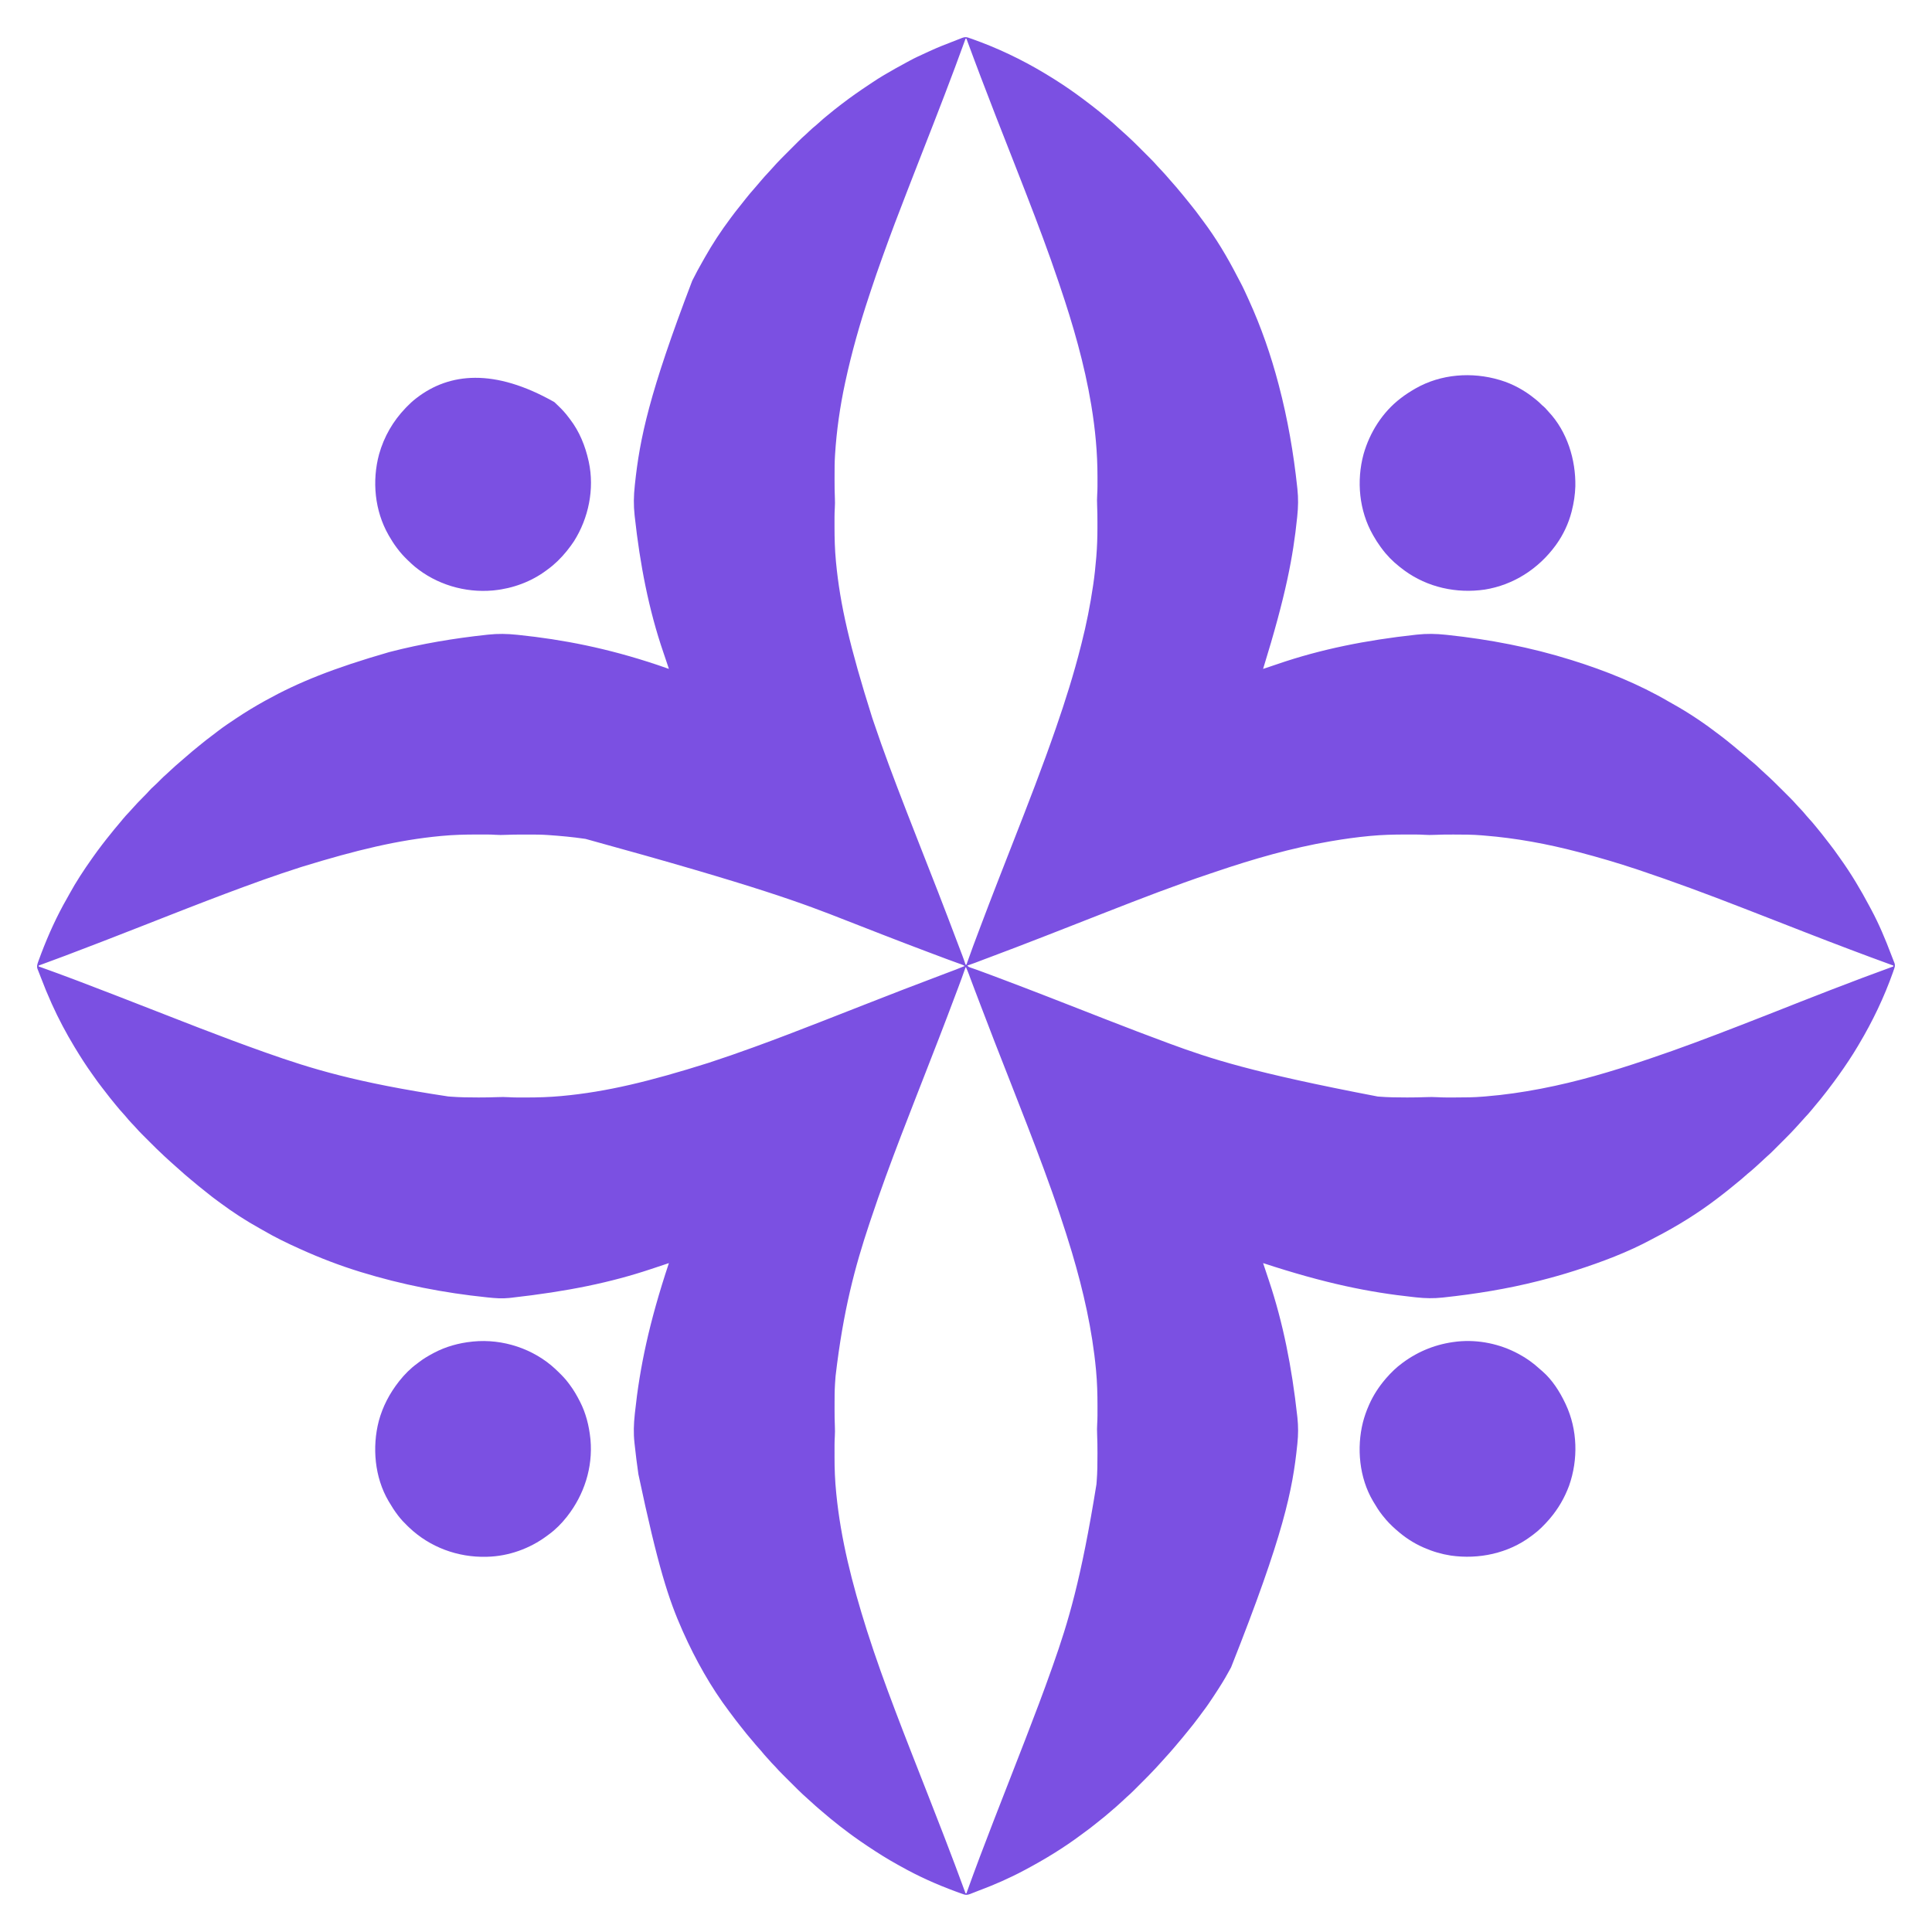 <svg xmlns="http://www.w3.org/2000/svg" width="4500" height="4500"><path d="M0 0 C1.771 0.607 3.545 1.209 5.32 1.805 C63.611 22.419 119.985 49.211 173 81 C173.986 81.591 174.972 82.181 175.988 82.79 C188.481 90.29 200.836 97.977 213 106 C214.039 106.683 215.078 107.366 216.148 108.07 C237.228 122.029 257.636 136.823 277.684 152.223 C279.671 153.747 281.662 155.266 283.656 156.781 C295.176 165.564 306.396 174.72 317.418 184.119 C320.737 186.947 324.102 189.706 327.5 192.438 C332.881 196.813 337.94 201.493 343.008 206.223 C345.322 208.381 347.669 210.492 350.062 212.562 C354.335 216.263 358.492 220.084 362.647 223.914 C364.771 225.871 366.899 227.823 369.032 229.769 C376.596 236.688 383.94 243.791 391.18 251.047 C392.288 252.154 393.396 253.261 394.504 254.368 C396.799 256.662 399.093 258.958 401.386 261.255 C404.304 264.179 407.226 267.098 410.15 270.016 C412.429 272.291 414.705 274.569 416.981 276.847 C418.057 277.924 419.134 279 420.212 280.076 C426.024 285.878 431.658 291.761 437 298 C438.302 299.416 439.612 300.825 440.938 302.219 C441.605 302.924 442.273 303.629 442.961 304.355 C443.634 305.063 444.307 305.771 445 306.5 C452.212 314.085 459.089 321.91 465.875 329.875 C469.424 334.032 473.007 338.146 476.688 342.188 C480.485 346.374 484.071 350.7 487.625 355.094 C490.167 358.204 492.766 361.259 495.375 364.312 C499.625 369.302 503.718 374.395 507.74 379.569 C510.669 383.33 513.657 387.034 516.688 390.713 C523.88 399.454 530.614 408.483 537.269 417.638 C538.901 419.864 540.555 422.07 542.223 424.27 C573.065 465.128 599.64 509.749 623.016 555.223 C625.111 559.297 627.254 563.339 629.444 567.363 C636.256 579.934 642.083 592.992 648 606 C648.749 607.636 648.749 607.636 649.512 609.305 C678.4 672.576 701.371 738.749 719 806 C719.245 806.929 719.489 807.858 719.741 808.815 C740.226 886.76 753.944 966.01 762.5 1046.125 C762.63 1047.328 762.76 1048.531 762.894 1049.77 C765.232 1071.579 764.824 1091.627 762.562 1113.438 C762.432 1114.71 762.301 1115.983 762.167 1117.295 C752.888 1207.046 736.457 1296.075 683 1469 C683.629 1468.79 684.259 1468.58 684.907 1468.364 C685.809 1468.064 686.711 1467.763 687.641 1467.453 C688.671 1467.109 689.702 1466.766 690.763 1466.412 C693.151 1465.616 695.538 1464.822 697.926 1464.03 C703.948 1462.029 709.966 1460.018 715.966 1457.951 C817.32 1423.049 923.471 1402.029 1037.5 1389.562 C1038.703 1389.431 1039.905 1389.299 1041.144 1389.163 C1064.246 1386.65 1085.463 1387.024 1108.562 1389.5 C1109.814 1389.632 1111.066 1389.764 1112.356 1389.899 C1209.774 1400.205 1306.448 1418.727 1400 1448 C1400.846 1448.264 1401.692 1448.527 1402.564 1448.799 C1480.381 1473.061 1558 1504.22 1628.436 1545.513 C1631.154 1547.089 1633.893 1548.623 1636.641 1550.148 C1675.091 1571.51 1711.807 1596.368 1746.646 1623.189 C1748.705 1624.773 1750.769 1626.351 1752.836 1627.926 C1759.677 1633.143 1766.367 1638.521 1773 1644 C1774.791 1645.459 1776.583 1646.917 1778.375 1648.375 C1783.014 1652.168 1787.593 1656.027 1792.157 1659.909 C1795.632 1662.859 1799.144 1665.756 1802.688 1668.625 C1807.091 1672.206 1811.304 1675.953 1815.496 1679.777 C1817.957 1681.962 1820.487 1684.015 1823.062 1686.062 C1829.702 1691.429 1835.814 1697.338 1842 1703.215 C1844.98 1706.045 1847.992 1708.829 1851.062 1711.562 C1865.501 1724.462 1879.232 1738.072 1892.903 1751.773 C1895.555 1754.431 1898.212 1757.084 1900.87 1759.736 C1902.951 1761.813 1905.029 1763.892 1907.106 1765.973 C1908.085 1766.952 1909.064 1767.931 1910.045 1768.908 C1915.058 1773.912 1919.952 1778.957 1924.566 1784.332 C1926.274 1786.318 1928.053 1788.224 1929.867 1790.113 C1930.521 1790.798 1931.174 1791.483 1931.847 1792.189 C1932.516 1792.89 1933.185 1793.59 1933.875 1794.312 C1939.122 1799.842 1944.122 1805.425 1948.863 1811.395 C1951.301 1814.367 1953.882 1817.188 1956.5 1820 C1960.68 1824.503 1964.652 1829.124 1968.504 1833.91 C1970.391 1836.246 1972.293 1838.564 1974.215 1840.871 C1981.251 1849.33 1988.075 1857.911 1994.715 1866.684 C1997.53 1870.399 2000.4 1874.069 2003.282 1877.733 C2009.993 1886.277 2016.361 1895.005 2022.554 1903.931 C2023.959 1905.942 2025.384 1907.938 2026.816 1909.93 C2052.373 1945.529 2074.889 1983.306 2095.404 2021.996 C2096.88 2024.775 2098.37 2027.546 2099.863 2030.316 C2117.695 2063.595 2132.329 2098.65 2145.69 2133.932 C2147.267 2138.097 2148.887 2142.241 2150.543 2146.375 C2151.218 2148.124 2151.891 2149.874 2152.562 2151.625 C2152.868 2152.357 2153.173 2153.088 2153.488 2153.842 C2155.731 2159.909 2154.231 2164.109 2152 2170 C2151.397 2171.773 2150.795 2173.546 2150.195 2175.32 C2129.563 2233.661 2102.673 2289.871 2071 2343 C2069.949 2344.777 2068.898 2346.555 2067.848 2348.332 C2061.486 2359.058 2054.871 2369.593 2048 2380 C2047.37 2380.956 2047.37 2380.956 2046.728 2381.932 C2031.875 2404.449 2016.21 2426.292 1999.777 2447.684 C1998.253 2449.671 1996.734 2451.662 1995.219 2453.656 C1986.436 2465.176 1977.28 2476.396 1967.881 2487.418 C1965.053 2490.737 1962.294 2494.102 1959.562 2497.5 C1955.187 2502.881 1950.507 2507.94 1945.777 2513.008 C1943.619 2515.322 1941.508 2517.669 1939.438 2520.062 C1935.738 2524.334 1931.916 2528.492 1928.086 2532.647 C1926.127 2534.773 1924.173 2536.904 1922.223 2539.04 C1915.376 2546.524 1908.352 2553.797 1901.172 2560.961 C1900.087 2562.046 1899.002 2563.132 1897.918 2564.218 C1895.671 2566.466 1893.422 2568.713 1891.172 2570.958 C1888.309 2573.816 1885.45 2576.678 1882.593 2579.541 C1880.364 2581.774 1878.133 2584.004 1875.901 2586.233 C1874.846 2587.287 1873.792 2588.342 1872.739 2589.397 C1867.516 2594.629 1862.264 2599.776 1856.648 2604.588 C1854.635 2606.313 1852.702 2608.111 1850.781 2609.938 C1850.076 2610.605 1849.371 2611.273 1848.645 2611.961 C1847.937 2612.634 1847.229 2613.307 1846.5 2614 C1841.677 2618.586 1836.81 2623.09 1831.782 2627.45 C1829.551 2629.39 1827.369 2631.381 1825.188 2633.375 C1820.817 2637.324 1816.297 2641.046 1811.719 2644.75 C1809.079 2646.935 1806.533 2649.192 1804 2651.5 C1798.828 2656.206 1793.438 2660.607 1788 2665 C1786.27 2666.416 1784.541 2667.832 1782.812 2669.25 C1780.875 2670.834 1778.938 2672.417 1777 2674 C1776.395 2674.495 1775.79 2674.991 1775.167 2675.501 C1766.849 2682.31 1758.486 2689.03 1749.925 2695.532 C1747.685 2697.24 1745.456 2698.962 1743.227 2700.684 C1697.137 2736.185 1647.332 2766.993 1595.646 2793.624 C1593.237 2794.877 1590.844 2796.153 1588.457 2797.445 C1532.368 2827.749 1471.59 2850.548 1411 2870 C1410.234 2870.246 1409.468 2870.493 1408.678 2870.747 C1381.695 2879.411 1354.464 2887.016 1327 2894 C1326.133 2894.221 1325.266 2894.441 1324.372 2894.669 C1252.002 2913.02 1178.128 2924.963 1103.938 2932.938 C1102.958 2933.045 1101.979 2933.153 1100.97 2933.264 C1080.34 2935.517 1060.805 2935.105 1040.188 2932.875 C1038.032 2932.648 1035.877 2932.42 1033.722 2932.193 C929.878 2921.101 827.725 2900.481 683 2853 C683.301 2853.897 683.601 2854.794 683.911 2855.718 C687.058 2865.108 690.187 2874.504 693.307 2883.903 C694.385 2887.151 695.467 2890.398 696.553 2893.644 C729.461 2992.074 749.848 3094.595 762.5 3209.125 C762.695 3210.93 762.695 3210.93 762.895 3212.772 C765.098 3233.325 765.017 3252.444 762.875 3273 C762.763 3274.089 762.652 3275.178 762.536 3276.3 C751.706 3381.629 731.115 3485.295 608.453 3794.458 C606.58 3797.735 604.79 3801.053 603.001 3804.376 C592.686 3823.503 580.957 3841.863 569 3860 C568.397 3860.92 567.794 3861.84 567.172 3862.789 C559.297 3874.795 551.278 3886.588 542.535 3897.978 C539.617 3901.822 536.787 3905.73 533.938 3909.625 C525.309 3921.376 516.272 3932.751 507 3944 C505.499 3945.833 503.999 3947.666 502.5 3949.5 C501.754 3950.411 501.007 3951.323 500.238 3952.262 C498.774 3954.053 497.313 3955.847 495.855 3957.645 C490.205 3964.598 484.401 3971.407 478.553 3978.193 C477.014 3979.984 475.482 3981.782 473.953 3983.582 C468.246 3990.293 462.428 3996.872 456.445 4003.34 C454.448 4005.512 452.492 4007.705 450.562 4009.938 C446.607 4014.493 442.507 4018.913 438.401 4023.332 C436.314 4025.579 434.235 4027.834 432.166 4030.097 C421.723 4041.466 410.8 4052.354 399.875 4063.255 C397.149 4065.975 394.427 4068.701 391.707 4071.427 C389.579 4073.558 387.449 4075.687 385.319 4077.815 C384.314 4078.819 383.31 4079.824 382.307 4080.829 C376.707 4086.44 371.018 4091.841 365 4097 C363.657 4098.23 362.322 4099.467 361 4100.719 C360.34 4101.341 359.68 4101.964 359 4102.605 C358.34 4103.231 357.68 4103.856 357 4104.5 C351.768 4109.457 346.459 4114.293 341 4119 C340.434 4119.488 339.868 4119.977 339.284 4120.48 C337.65 4121.885 336.013 4123.287 334.375 4124.688 C330.734 4127.8 327.094 4130.914 323.477 4134.055 C317.232 4139.465 310.908 4144.726 304.38 4149.792 C300.635 4152.701 296.949 4155.67 293.289 4158.686 C284.563 4165.868 275.549 4172.593 266.41 4179.238 C264.044 4180.968 261.692 4182.715 259.344 4184.469 C218.219 4215.151 174.28 4241.94 129 4266 C128.002 4266.533 127.004 4267.067 125.975 4267.616 C91.877 4285.798 56.376 4301.344 20.16 4314.805 C16.819 4316.069 13.504 4317.391 10.188 4318.719 C7.959 4319.584 5.73 4320.449 3.5 4321.312 C1.987 4321.937 1.987 4321.937 0.443 4322.573 C-6.831 4325.327 -10.908 4324.92 -18 4322 C-20.171 4321.236 -22.345 4320.477 -24.52 4319.723 C-26.952 4318.841 -29.383 4317.954 -31.812 4317.062 C-32.461 4316.825 -33.109 4316.587 -33.777 4316.341 C-77.142 4300.379 -120.053 4281.218 -160.335 4258.497 C-163.206 4256.884 -166.09 4255.298 -168.977 4253.715 C-191.943 4241.07 -213.943 4227.154 -235.75 4212.625 C-236.651 4212.025 -237.552 4211.425 -238.48 4210.807 C-249.118 4203.714 -259.661 4196.522 -270 4189 C-270.874 4188.365 -271.748 4187.731 -272.648 4187.077 C-274.958 4185.392 -277.262 4183.698 -279.562 4182 C-280.771 4181.108 -280.771 4181.108 -282.005 4180.198 C-288.738 4175.217 -295.396 4170.151 -302 4165 C-302.539 4164.582 -303.077 4164.164 -303.632 4163.734 C-317.847 4152.707 -331.681 4141.227 -345.294 4129.468 C-347.031 4127.974 -348.776 4126.489 -350.523 4125.008 C-356.939 4119.561 -363.243 4114.025 -369.387 4108.271 C-372.124 4105.711 -374.897 4103.207 -377.729 4100.751 C-392.593 4087.763 -406.47 4073.69 -420.406 4059.725 C-423.111 4057.014 -425.82 4054.308 -428.531 4051.603 C-430.653 4049.484 -432.774 4047.363 -434.893 4045.241 C-435.891 4044.242 -436.89 4043.244 -437.89 4042.246 C-442.936 4037.21 -447.885 4032.152 -452.499 4026.715 C-454.093 4024.893 -455.772 4023.195 -457.5 4021.5 C-460.492 4018.554 -463.253 4015.47 -465.992 4012.289 C-467.944 4010.064 -469.942 4007.888 -471.954 4005.719 C-476.762 4000.535 -481.319 3995.225 -485.754 3989.715 C-488.088 3986.893 -490.52 3984.194 -493 3981.5 C-497.04 3977.106 -500.847 3972.582 -504.594 3967.938 C-507.298 3964.636 -510.081 3961.413 -512.875 3958.188 C-517.839 3952.437 -522.576 3946.542 -527.234 3940.543 C-529.548 3937.566 -531.905 3934.629 -534.277 3931.698 C-541.469 3922.797 -548.336 3913.665 -555.155 3904.476 C-556.855 3902.194 -558.571 3899.925 -560.293 3897.66 C-603.204 3840.832 -639.01 3776.966 -668 3712 C-668.786 3710.241 -668.786 3710.241 -669.587 3708.447 C-701.633 3636.338 -726.209 3561.359 -772 3345 C-772.139 3344.048 -772.277 3343.095 -772.42 3342.114 C-775.529 3320.645 -778.209 3299.128 -780.538 3277.561 C-780.758 3275.522 -780.981 3273.483 -781.207 3271.445 C-783.682 3248.983 -782.924 3227.766 -780.5 3205.312 C-780.368 3204.064 -780.236 3202.816 -780.1 3201.53 C-768.876 3095.91 -747.255 2992.103 -701 2853 C-701.897 2853.301 -702.794 2853.601 -703.718 2853.911 C-713.108 2857.058 -722.504 2860.187 -731.903 2863.307 C-735.151 2864.385 -738.398 2865.467 -741.644 2866.553 C-836.874 2898.391 -936.179 2918.874 -1068.422 2933.733 C-1070.145 2933.912 -1071.867 2934.096 -1073.589 2934.285 C-1089.969 2936.045 -1106.171 2934.709 -1122.5 2933 C-1123.559 2932.892 -1124.617 2932.783 -1125.708 2932.671 C-1224.84 2922.459 -1322.719 2903.279 -1418 2874 C-1418.837 2873.743 -1419.675 2873.486 -1420.537 2873.221 C-1467.408 2858.778 -1513.319 2841.214 -1558 2821 C-1559.434 2820.359 -1559.434 2820.359 -1560.896 2819.706 C-1590.008 2806.687 -1618.916 2792.621 -1646.436 2776.487 C-1649.154 2774.911 -1651.893 2773.377 -1654.641 2771.852 C-1685.885 2754.494 -1716.235 2734.848 -1744.936 2713.527 C-1747.192 2711.858 -1749.462 2710.209 -1751.734 2708.562 C-1760.781 2701.985 -1769.594 2695.202 -1778.227 2688.09 C-1781.832 2685.122 -1785.501 2682.241 -1789.188 2679.375 C-1794.892 2674.928 -1800.426 2670.306 -1805.926 2665.609 C-1808.707 2663.237 -1811.533 2660.925 -1814.375 2658.625 C-1824.101 2650.702 -1833.514 2642.398 -1842.809 2633.977 C-1844.855 2632.13 -1846.921 2630.31 -1849 2628.5 C-1857.227 2621.326 -1865.28 2613.956 -1873.306 2606.559 C-1874.379 2605.572 -1875.453 2604.586 -1876.529 2603.603 C-1888.299 2592.845 -1899.568 2581.587 -1910.828 2570.303 C-1913.488 2567.637 -1916.152 2564.976 -1918.818 2562.316 C-1920.903 2560.235 -1922.986 2558.151 -1925.067 2556.066 C-1926.049 2555.084 -1927.031 2554.103 -1928.014 2553.122 C-1933.038 2548.108 -1937.943 2543.054 -1942.567 2537.666 C-1944.275 2535.681 -1946.054 2533.776 -1947.867 2531.887 C-1948.847 2530.859 -1948.847 2530.859 -1949.847 2529.811 C-1950.516 2529.11 -1951.185 2528.41 -1951.875 2527.688 C-1957.122 2522.158 -1962.122 2516.575 -1966.863 2510.605 C-1969.301 2507.633 -1971.882 2504.812 -1974.5 2502 C-1978.68 2497.497 -1982.652 2492.876 -1986.504 2488.09 C-1988.391 2485.754 -1990.293 2483.436 -1992.215 2481.129 C-1999.251 2472.67 -2006.075 2464.089 -2012.715 2455.316 C-2015.53 2451.601 -2018.4 2447.931 -2021.282 2444.267 C-2027.993 2435.723 -2034.361 2426.995 -2040.554 2418.069 C-2041.959 2416.058 -2043.384 2414.062 -2044.816 2412.07 C-2058.756 2392.652 -2071.626 2372.446 -2084 2352 C-2084.514 2351.151 -2085.029 2350.302 -2085.559 2349.428 C-2104.951 2317.314 -2122.582 2284.199 -2138 2250 C-2138.422 2249.066 -2138.422 2249.066 -2138.853 2248.114 C-2147.794 2228.331 -2156.048 2208.324 -2163.715 2188.012 C-2165.277 2183.878 -2166.886 2179.767 -2168.539 2175.668 C-2169.215 2173.925 -2169.89 2172.182 -2170.562 2170.438 C-2171.021 2169.352 -2171.021 2169.352 -2171.488 2168.245 C-2173.839 2161.916 -2172.201 2157.192 -2170 2151 C-2169.788 2150.396 -2169.577 2149.792 -2169.359 2149.17 C-2167.567 2144.083 -2165.67 2139.039 -2163.75 2134 C-2163.446 2133.198 -2163.141 2132.396 -2162.827 2131.569 C-2145.969 2087.255 -2126.148 2043.68 -2102.479 2002.59 C-2100.698 1999.471 -2098.971 1996.324 -2097.25 1993.172 C-2081.676 1964.697 -2063.75 1937.464 -2045 1911 C-2044.088 1909.707 -2043.177 1908.414 -2042.266 1907.121 C-2028.82 1888.115 -2014.706 1869.714 -1999.992 1851.68 C-1997.616 1848.764 -1995.27 1845.826 -1992.938 1842.875 C-1989.236 1838.228 -1985.369 1833.732 -1981.485 1829.237 C-1978.48 1825.753 -1975.556 1822.224 -1972.688 1818.625 C-1968.218 1813.11 -1963.381 1807.972 -1958.491 1802.833 C-1954.807 1798.958 -1951.237 1795.013 -1947.733 1790.976 C-1944.889 1787.733 -1941.951 1784.582 -1939 1781.438 C-1938.041 1780.414 -1938.041 1780.414 -1937.062 1779.369 C-1931.841 1773.827 -1926.478 1768.44 -1921.064 1763.086 C-1918.083 1760.126 -1915.19 1757.169 -1912.5 1753.938 C-1908.737 1749.485 -1904.401 1745.651 -1900.117 1741.71 C-1894.464 1736.491 -1889.019 1731.086 -1883.631 1725.594 C-1879.894 1721.806 -1876.045 1718.236 -1872.015 1714.761 C-1868.59 1711.768 -1865.302 1708.628 -1862 1705.5 C-1854.673 1698.559 -1847.112 1691.928 -1839.438 1685.375 C-1834.419 1681.083 -1829.422 1676.768 -1824.438 1672.438 C-1815.34 1664.542 -1806.216 1656.689 -1796.77 1649.211 C-1794.628 1647.502 -1792.504 1645.778 -1790.387 1644.039 C-1782.419 1637.501 -1774.339 1631.173 -1766.062 1625.031 C-1763.292 1622.974 -1760.544 1620.89 -1757.812 1618.781 C-1757.102 1618.233 -1756.392 1617.686 -1755.66 1617.121 C-1754.346 1616.106 -1753.034 1615.088 -1751.725 1614.066 C-1738.468 1603.837 -1724.495 1594.525 -1710.562 1585.25 C-1709.399 1584.475 -1709.399 1584.475 -1708.212 1583.684 C-1686.984 1569.558 -1665.325 1556.331 -1643 1544 C-1642.12 1543.511 -1641.24 1543.022 -1640.333 1542.519 C-1564.169 1500.249 -1483.416 1467.655 -1353 1430 C-1351.743 1429.674 -1351.743 1429.674 -1350.46 1429.341 C-1276.626 1410.234 -1201.226 1397.711 -1125.438 1389.562 C-1123.627 1389.365 -1123.627 1389.365 -1121.78 1389.163 C-1098.908 1386.684 -1077.868 1387.105 -1055 1389.5 C-1053.722 1389.632 -1052.444 1389.764 -1051.128 1389.899 C-947.705 1400.628 -844.64 1420.715 -728.995 1459.311 C-726.982 1460.006 -724.968 1460.699 -722.954 1461.39 C-715.629 1463.906 -708.31 1466.44 -701 1469 C-701.245 1468.264 -701.491 1467.528 -701.743 1466.77 C-702.092 1465.723 -702.441 1464.676 -702.801 1463.598 C-703.195 1462.416 -703.589 1461.234 -703.995 1460.016 C-704.892 1457.326 -705.787 1454.634 -706.681 1451.943 C-708.962 1445.078 -711.261 1438.221 -713.621 1431.383 C-748.29 1330.565 -768.353 1224.59 -780.438 1115.125 C-780.569 1113.955 -780.701 1112.785 -780.837 1111.579 C-783.48 1087.948 -783.051 1065.941 -780.5 1042.312 C-780.368 1041.064 -780.236 1039.816 -780.1 1038.53 C-768.814 932.33 -747.193 827.79 -646.812 565.25 C-646.321 564.258 -645.829 563.267 -645.322 562.245 C-638.469 548.453 -631.176 534.974 -623.501 521.622 C-621.45 518.039 -619.428 514.438 -617.405 510.838 C-599.738 479.439 -579.598 448.839 -558 420 C-557.192 418.91 -556.385 417.821 -555.578 416.73 C-553.402 413.807 -551.206 410.9 -549 408 C-547.853 406.486 -547.853 406.486 -546.684 404.941 C-541.548 398.192 -536.257 391.58 -530.888 385.015 C-527.364 380.701 -523.913 376.339 -520.5 371.938 C-515.117 365.024 -509.389 358.435 -503.614 351.848 C-501.035 348.895 -498.486 345.917 -495.938 342.938 C-495.445 342.363 -494.952 341.789 -494.445 341.197 C-491.978 338.319 -489.52 335.435 -487.074 332.539 C-481.22 325.627 -475.211 318.903 -468.983 312.324 C-466.166 309.345 -463.403 306.337 -460.718 303.237 C-447.349 287.926 -432.823 273.663 -418.443 259.312 C-415.551 256.426 -412.663 253.535 -409.777 250.643 C-407.519 248.381 -405.258 246.122 -402.997 243.863 C-401.931 242.798 -400.866 241.732 -399.802 240.665 C-394.041 234.895 -388.195 229.305 -382 224 C-380.692 222.795 -379.391 221.582 -378.105 220.352 C-377.466 219.743 -376.826 219.135 -376.167 218.509 C-375.514 217.887 -374.861 217.265 -374.188 216.625 C-368.833 211.563 -363.405 206.763 -357.641 202.172 C-354.659 199.72 -351.825 197.129 -349 194.5 C-344.502 190.325 -339.886 186.357 -335.105 182.508 C-332.719 180.581 -330.349 178.638 -327.988 176.68 C-320.076 170.116 -312.116 163.662 -303.917 157.457 C-301.659 155.741 -299.409 154.013 -297.16 152.285 C-277.283 137.034 -256.909 122.802 -236.017 108.987 C-232.693 106.789 -229.374 104.583 -226.068 102.358 C-218.454 97.238 -210.767 92.311 -202.875 87.625 C-201.805 86.987 -200.735 86.349 -199.633 85.692 C-182.542 75.533 -165.223 65.842 -147.699 56.452 C-145.356 55.191 -143.02 53.918 -140.688 52.637 C-128.639 46.065 -116.172 40.374 -103.689 34.685 C-100.125 33.06 -96.571 31.414 -93.016 29.77 C-76.059 21.983 -58.847 15.017 -41.392 8.43 C-36.743 6.673 -32.121 4.86 -27.508 3.012 C-25.297 2.152 -23.086 1.294 -20.875 0.438 C-19.905 0.037 -18.936 -0.364 -17.937 -0.776 C-10.935 -3.418 -6.834 -2.773 0 0 Z M-10 1 C-10.206 1.571 -10.412 2.143 -10.625 2.731 C-42.029 89.736 -75.59 175.929 -109.328 262.051 C-117.87 283.857 -126.384 305.674 -134.839 327.515 C-135.64 329.584 -136.441 331.653 -137.242 333.723 C-137.639 334.747 -138.035 335.771 -138.444 336.826 C-141.122 343.741 -143.812 350.651 -146.508 357.559 C-165.62 406.564 -184.312 455.759 -202.03 505.288 C-203.058 508.163 -204.089 511.037 -205.119 513.912 C-213.557 537.477 -221.867 561.077 -229.658 584.865 C-231.343 590.011 -233.046 595.151 -234.757 600.289 C-256.587 665.904 -275.408 732.389 -290 800 C-290.186 800.859 -290.372 801.718 -290.563 802.603 C-302.456 857.727 -310.484 913.711 -314 970 C-314.049 970.756 -314.097 971.513 -314.148 972.292 C-315.117 987.811 -315.155 1003.33 -315.13 1018.872 C-315.125 1022.398 -315.128 1025.923 -315.134 1029.449 C-315.153 1043.104 -315.035 1056.722 -314.43 1070.367 C-314.078 1078.413 -314.024 1086.285 -314.573 1094.317 C-315.458 1107.949 -315.246 1121.656 -315.25 1135.312 C-315.25 1136.085 -315.251 1136.857 -315.251 1137.653 C-315.259 1164.534 -314.549 1191.222 -312 1218 C-311.913 1218.923 -311.826 1219.845 -311.736 1220.796 C-302.316 1319.449 -279.931 1416.504 -227.587 1582.317 C-226.456 1585.651 -225.331 1588.986 -224.21 1592.323 C-201.41 1660.183 -176.053 1727.126 -150.209 1793.876 C-148.983 1797.043 -147.759 1800.211 -146.535 1803.378 C-138.02 1825.416 -129.464 1847.437 -120.77 1869.405 C-89.201 1949.173 -58.119 2029.142 -27.863 2109.418 C-25.797 2114.896 -23.72 2120.37 -21.633 2125.84 C-21.248 2126.849 -21.248 2126.849 -20.856 2127.878 C-19.706 2130.895 -18.554 2133.911 -17.397 2136.926 C-14.74 2143.892 -12.302 2150.909 -10 2158 C-9.34 2158 -8.68 2158 -8 2158 C-7.777 2157.354 -7.554 2156.708 -7.323 2156.043 C2.368 2128.132 12.856 2100.515 23.292 2072.876 C23.996 2071.011 24.7 2069.146 25.403 2067.281 C38.42 2032.782 51.605 1998.353 65 1964 C65.705 1962.19 66.411 1960.381 67.116 1958.571 C70.768 1949.199 74.425 1939.829 78.086 1930.46 C80.365 1924.626 82.642 1918.792 84.918 1912.957 C90.385 1898.941 95.852 1884.926 101.34 1870.918 C135.485 1783.763 169.391 1696.473 200 1608 C200.452 1606.693 200.452 1606.693 200.914 1605.36 C222.471 1543.082 242.299 1480.28 258.405 1416.353 C258.985 1414.06 259.57 1411.767 260.157 1409.475 C271.483 1365.149 280.327 1320.255 287 1275 C287.127 1274.137 287.255 1273.275 287.386 1272.386 C290.384 1251.944 292.527 1231.462 294.25 1210.875 C294.333 1209.881 294.417 1208.888 294.502 1207.864 C296.385 1185.091 297.168 1162.46 297.13 1139.61 C297.125 1136.154 297.128 1132.698 297.134 1129.242 C297.153 1115.534 297.013 1101.859 296.43 1088.16 C296.084 1079.9 296.008 1071.806 296.573 1063.56 C297.441 1050.32 297.246 1037.014 297.25 1023.75 C297.25 1023.002 297.251 1022.255 297.251 1021.484 C297.269 965.868 292.094 910.86 283 856 C282.86 855.155 282.72 854.31 282.576 853.439 C266.889 759.187 240.258 667.051 209.587 576.683 C208.456 573.349 207.331 570.014 206.21 566.677 C183.41 498.817 158.053 431.874 132.209 365.124 C130.983 361.957 129.759 358.789 128.535 355.622 C120.02 333.584 111.464 311.563 102.77 289.595 C89.079 255.001 75.537 220.346 62.041 185.675 C61.333 183.855 60.624 182.035 59.916 180.216 C36.735 120.68 14.01 60.979 -8 1 C-8.66 1 -9.32 1 -10 1 Z M-1230 1858 C-1231.36 1858.127 -1231.36 1858.127 -1232.747 1858.257 C-1331.453 1867.554 -1428.031 1890.628 -1556 1930 C-1556.94 1930.3 -1557.88 1930.6 -1558.848 1930.909 C-1587.732 1940.135 -1616.441 1949.813 -1645 1960 C-1646.06 1960.378 -1647.121 1960.756 -1648.213 1961.146 C-1706.162 1981.833 -1763.648 2003.718 -1821 2026 C-1821.952 2026.37 -1822.904 2026.74 -1823.884 2027.121 C-1836.597 2032.061 -1849.301 2037.024 -1862 2042 C-1862.951 2042.373 -1863.902 2042.745 -1864.882 2043.129 C-1884.144 2050.676 -1903.404 2058.23 -1922.659 2065.794 C-1949.574 2076.365 -1976.507 2086.887 -2003.478 2097.316 C-2009.963 2099.824 -2016.447 2102.337 -2022.929 2104.852 C-2049.89 2115.312 -2076.896 2125.648 -2103.956 2135.847 C-2106.14 2136.67 -2108.324 2137.493 -2110.508 2138.317 C-2129.966 2145.653 -2149.463 2152.876 -2169 2160 C-2169 2160.66 -2169 2161.32 -2169 2162 C-2167.786 2162.436 -2166.571 2162.873 -2165.32 2163.323 C-2138.375 2173.013 -2111.487 2182.835 -2084.707 2192.975 C-2081.87 2194.049 -2079.032 2195.122 -2076.194 2196.194 C-2048.134 2206.802 -2020.133 2217.558 -1992.175 2228.433 C-1985.002 2231.223 -1977.826 2234.006 -1970.648 2236.785 C-1945.824 2246.397 -1921.022 2256.065 -1896.236 2265.774 C-1863.52 2278.59 -1830.776 2291.338 -1798 2304 C-1797.034 2304.373 -1796.067 2304.747 -1795.072 2305.132 C-1744.294 2324.744 -1693.312 2343.829 -1642 2362 C-1641.012 2362.35 -1640.024 2362.7 -1639.005 2363.061 C-1535.701 2399.611 -1430.322 2432.506 -1215.008 2464.846 C-1213.026 2464.998 -1211.044 2465.157 -1209.062 2465.316 C-1188.096 2466.947 -1167.148 2467.184 -1146.125 2467.188 C-1144.855 2467.188 -1143.585 2467.189 -1142.276 2467.191 C-1128.271 2467.189 -1114.3 2466.974 -1100.305 2466.426 C-1091.623 2466.093 -1083.091 2465.973 -1074.424 2466.573 C-1061.397 2467.439 -1048.302 2467.246 -1035.25 2467.25 C-1034.514 2467.25 -1033.778 2467.251 -1033.02 2467.251 C-1006.251 2467.26 -979.672 2466.439 -953 2464 C-952.064 2463.915 -951.128 2463.83 -950.164 2463.743 C-846.306 2454.228 -744.569 2429.451 -610 2387 C-608.947 2386.656 -607.894 2386.312 -606.809 2385.958 C-573.055 2374.937 -539.546 2363.314 -506.184 2351.16 C-503.058 2350.021 -499.931 2348.886 -496.804 2347.751 C-447.597 2329.886 -398.78 2310.994 -350 2292 C-348.24 2291.315 -346.479 2290.63 -344.719 2289.944 C-312.568 2277.427 -280.453 2264.82 -248.341 2252.206 C-218.258 2240.39 -188.149 2228.647 -158 2217 C-156.436 2216.395 -156.436 2216.395 -154.84 2215.779 C-121.875 2203.039 -88.841 2190.49 -55.765 2178.041 C-49.154 2175.552 -42.545 2173.06 -35.938 2170.562 C-34.858 2170.156 -33.778 2169.75 -32.666 2169.332 C-25.714 2166.701 -18.845 2163.897 -12 2161 C-14.702 2159.199 -16.796 2158.252 -19.821 2157.188 C-21.291 2156.666 -21.291 2156.666 -22.791 2156.133 C-23.855 2155.759 -24.919 2155.385 -26.016 2155 C-35.074 2151.778 -44.107 2148.501 -53.109 2145.125 C-54.208 2144.713 -55.307 2144.301 -56.439 2143.876 C-59.876 2142.586 -63.313 2141.293 -66.75 2140 C-69.218 2139.073 -71.685 2138.146 -74.153 2137.219 C-80.301 2134.908 -86.449 2132.594 -92.597 2130.28 C-95.744 2129.096 -98.892 2127.913 -102.041 2126.731 C-132.954 2115.121 -163.768 2103.257 -194.561 2091.331 C-197.87 2090.05 -201.18 2088.77 -204.489 2087.49 C-232.694 2076.583 -260.86 2065.579 -289.009 2054.528 C-388.011 2015.667 -487.227 1977.073 -895 1865 C-895.863 1864.873 -896.725 1864.745 -897.614 1864.614 C-925.616 1860.507 -953.771 1857.952 -982 1856 C-982.794 1855.944 -983.589 1855.888 -984.407 1855.831 C-999.683 1854.798 -1014.976 1854.845 -1030.279 1854.87 C-1033.882 1854.875 -1037.485 1854.872 -1041.088 1854.866 C-1054.728 1854.848 -1068.332 1854.941 -1081.961 1855.57 C-1089.561 1855.917 -1096.976 1855.979 -1104.561 1855.427 C-1118.415 1854.481 -1132.369 1854.754 -1146.25 1854.75 C-1147.047 1854.75 -1147.845 1854.749 -1148.666 1854.749 C-1175.88 1854.741 -1202.892 1855.42 -1230 1858 Z M933 1858 C932.091 1858.085 931.183 1858.17 930.246 1858.257 C900.99 1861.004 871.965 1865.073 843 1870 C842.12 1870.149 841.24 1870.299 840.333 1870.453 C749.33 1885.966 660.214 1911.731 572.886 1941.347 C568.454 1942.849 564.016 1944.336 559.579 1945.822 C477.655 1973.268 397.03 2004.487 316.595 2035.984 C312.074 2037.754 307.553 2039.521 303.031 2041.289 C283.83 2048.797 264.635 2056.319 245.443 2063.848 C223.196 2072.575 200.945 2081.291 178.675 2089.959 C176.855 2090.667 175.035 2091.376 173.216 2092.084 C130.75 2108.618 88.219 2124.985 45.531 2140.936 C43.975 2141.517 42.419 2142.098 40.863 2142.68 C40.116 2142.959 39.37 2143.238 38.6 2143.525 C33.533 2145.421 28.474 2147.333 23.418 2149.258 C22.405 2149.643 22.405 2149.643 21.371 2150.037 C18.267 2151.218 15.164 2152.403 12.062 2153.59 C6.081 2155.871 0.09 2158.028 -6 2160 C-3.665 2162.684 -1.619 2163.712 1.73 2164.848 C2.735 2165.196 3.74 2165.544 4.775 2165.903 C5.901 2166.285 7.027 2166.668 8.188 2167.062 C10.746 2167.955 13.304 2168.85 15.859 2169.75 C16.564 2169.998 17.268 2170.245 17.994 2170.501 C28.027 2174.047 37.978 2177.815 47.938 2181.562 C48.967 2181.95 49.996 2182.337 51.056 2182.735 C56.325 2184.717 61.592 2186.7 66.859 2188.686 C71.7 2190.511 76.542 2192.332 81.385 2194.151 C111.516 2205.47 141.547 2217.045 171.561 2228.669 C174.87 2229.95 178.18 2231.23 181.489 2232.51 C209.682 2243.412 237.836 2254.412 265.973 2265.458 C281.747 2271.65 297.533 2277.812 313.325 2283.959 C315.145 2284.667 316.965 2285.376 318.784 2286.084 C366.719 2304.748 414.722 2323.24 463 2341 C463.863 2341.318 464.725 2341.635 465.614 2341.962 C560.183 2376.76 655.529 2408.662 950 2465 C950.738 2465.062 951.476 2465.123 952.237 2465.187 C973.765 2466.97 995.282 2467.179 1016.875 2467.188 C1018.146 2467.189 1019.417 2467.19 1020.726 2467.191 C1034.71 2467.189 1048.659 2466.974 1062.633 2466.426 C1071.541 2466.083 1080.299 2465.996 1089.193 2466.578 C1102.456 2467.41 1115.777 2467.198 1129.062 2467.188 C1129.795 2467.187 1130.527 2467.187 1131.282 2467.187 C1152.855 2467.177 1174.354 2467.046 1195.863 2465.184 C1198.168 2464.986 1200.474 2464.797 1202.781 2464.609 C1245.208 2461.12 1287.202 2455.03 1329 2447 C1329.938 2446.82 1330.875 2446.64 1331.841 2446.455 C1414.579 2430.515 1495.591 2406.646 1575.317 2379.587 C1578.651 2378.456 1581.986 2377.331 1585.323 2376.21 C1653.183 2353.41 1720.126 2328.053 1786.876 2302.209 C1790.043 2300.983 1793.211 2299.759 1796.378 2298.535 C1818.416 2290.02 1840.437 2281.464 1862.405 2272.77 C1958.199 2234.858 2054.145 2197.129 2151 2162 C2151 2161.34 2151 2160.68 2151 2160 C2150.455 2159.802 2149.91 2159.604 2149.349 2159.4 C2081.583 2134.76 2014.191 2109.167 1947 2083 C1946.106 2082.652 1945.211 2082.303 1944.289 2081.945 C1927.836 2075.537 1911.39 2069.112 1894.949 2062.672 C1870.06 2052.922 1845.151 2043.225 1820.224 2033.575 C1813.164 2030.841 1806.109 2028.098 1799.055 2025.352 C1718.983 1994.188 1638.491 1964.259 1557 1937 C1556.062 1936.686 1555.124 1936.372 1554.157 1936.049 C1509.548 1921.146 1464.493 1907.927 1419 1896 C1418.123 1895.77 1417.247 1895.539 1416.344 1895.302 C1344.923 1876.566 1271.932 1863.036 1198.29 1857.184 C1196.146 1857.012 1194.002 1856.83 1191.859 1856.645 C1170.388 1854.848 1148.905 1854.82 1127.375 1854.812 C1126.664 1854.812 1125.953 1854.811 1125.22 1854.811 C1110.689 1854.8 1096.182 1854.876 1081.664 1855.574 C1073.994 1855.937 1066.51 1855.946 1058.853 1855.427 C1044.831 1854.531 1030.733 1854.754 1016.688 1854.75 C1015.891 1854.75 1015.095 1854.749 1014.275 1854.749 C987.081 1854.741 960.089 1855.425 933 1858 Z M-10 2164 C-10.276 2164.787 -10.551 2165.574 -10.835 2166.385 C-16.185 2181.636 -21.626 2196.838 -27.4 2211.934 C-30.293 2219.5 -33.158 2227.076 -35.992 2234.664 C-47.143 2264.515 -58.505 2294.28 -70 2324 C-70.409 2325.059 -70.819 2326.118 -71.241 2327.209 C-81.472 2353.664 -91.755 2380.098 -102.077 2406.518 C-104.382 2412.417 -106.686 2418.318 -108.988 2424.219 C-109.319 2425.066 -109.649 2425.912 -109.99 2426.785 C-111.665 2431.077 -113.339 2435.37 -115.014 2439.662 C-118.269 2448.005 -121.526 2456.347 -124.789 2464.688 C-148.736 2525.916 -172.43 2587.249 -195 2649 C-195.538 2650.469 -195.538 2650.469 -196.086 2651.968 C-208.18 2685.026 -219.729 2718.253 -230.878 2751.641 C-231.967 2754.901 -233.058 2758.161 -234.149 2761.42 C-267.365 2860.784 -294.92 2963.037 -312.75 3115.875 C-312.809 3116.599 -312.869 3117.322 -312.93 3118.068 C-313.331 3123.043 -313.682 3128.019 -314 3133 C-314.073 3134.122 -314.073 3134.122 -314.148 3135.267 C-315.122 3150.793 -315.156 3166.322 -315.13 3181.872 C-315.125 3185.398 -315.128 3188.923 -315.134 3192.449 C-315.153 3206.104 -315.035 3219.722 -314.43 3233.367 C-314.079 3241.396 -314.025 3249.248 -314.578 3257.263 C-315.38 3269.64 -315.187 3282.074 -315.185 3294.473 C-315.185 3297.506 -315.192 3300.539 -315.206 3303.572 C-315.333 3332.105 -314.13 3360.475 -311.25 3388.875 C-311.126 3390.12 -311.126 3390.12 -310.999 3391.391 C-300.552 3495.532 -275.022 3597.31 -240 3708 C-239.7 3708.94 -239.4 3709.88 -239.091 3710.848 C-219.278 3772.874 -197.129 3834.139 -174 3895 C-173.612 3896.022 -173.224 3897.045 -172.824 3898.098 C-161.688 3927.423 -150.451 3956.706 -138.997 3985.908 C-136.899 3991.256 -134.807 3996.606 -132.715 4001.957 C-125.243 4021.066 -117.759 4040.171 -110.266 4059.272 C-106.51 4068.848 -102.755 4078.424 -99 4088 C-98.612 4088.989 -98.224 4089.978 -97.825 4090.997 C-86.624 4119.561 -75.477 4148.146 -64.412 4176.764 C-62.816 4180.891 -61.219 4185.017 -59.619 4189.143 C-42.646 4232.931 -26.188 4276.915 -10 4321 C-9.34 4321 -8.68 4321 -8 4321 C-7.621 4319.938 -7.242 4318.875 -6.852 4317.781 C12.511 4263.557 33.034 4209.756 53.815 4156.062 C55.013 4152.966 56.211 4149.869 57.408 4146.772 C67.797 4119.901 78.266 4093.061 88.774 4066.236 C101.181 4034.565 113.515 4002.865 125.785 3971.141 C126.981 3968.05 128.177 3964.959 129.374 3961.868 C150.552 3907.13 171.451 3852.284 190.967 3796.928 C191.976 3794.067 192.988 3791.206 194 3788.346 C228.698 3690.211 259.102 3590.653 294.816 3368.325 C294.99 3366.126 295.172 3363.927 295.355 3361.729 C297.104 3340.324 297.179 3318.9 297.188 3297.438 C297.188 3296.755 297.189 3296.073 297.189 3295.37 C297.2 3280.806 297.067 3266.274 296.426 3251.723 C296.076 3243.635 296.022 3235.718 296.573 3227.645 C297.446 3214.211 297.246 3200.708 297.25 3187.25 C297.25 3186.49 297.251 3185.731 297.251 3184.948 C297.26 3157.871 296.506 3130.977 294 3104 C293.915 3103.081 293.83 3102.162 293.743 3101.215 C285.104 3008.771 264.404 2917.877 238 2829 C237.744 2828.139 237.488 2827.277 237.225 2826.39 C228.697 2797.754 219.42 2769.353 210 2741 C209.661 2739.978 209.321 2738.956 208.971 2737.904 C197.596 2703.709 185.474 2669.808 173 2636 C172.599 2634.912 172.198 2633.823 171.785 2632.702 C159.885 2600.416 147.65 2568.263 135.229 2536.174 C134.016 2533.041 132.805 2529.908 131.594 2526.774 C120.331 2497.631 108.957 2468.532 97.534 2439.451 C85.002 2407.546 72.482 2375.635 60.048 2343.691 C58.956 2340.887 57.864 2338.083 56.771 2335.279 C45.855 2307.246 35.083 2279.16 24.424 2251.028 C21.826 2244.171 19.217 2237.319 16.602 2230.469 C16.25 2229.549 15.899 2228.629 15.537 2227.681 C14.843 2225.863 14.149 2224.045 13.455 2222.227 C13.119 2221.348 12.783 2220.468 12.438 2219.562 C12.107 2218.697 11.776 2217.831 11.436 2216.939 C8.231 2208.542 5.036 2200.143 1.926 2191.711 C1.576 2190.762 1.576 2190.762 1.218 2189.793 C0.17 2186.948 -0.873 2184.1 -1.908 2181.25 C-4.052 2175.389 -6.377 2169.664 -9 2164 C-9.33 2164 -9.66 2164 -10 2164 Z " fill="#7B50E2" transform="translate(2259,89)"></path><path d="M0 0 C0.759 0.225 1.517 0.449 2.299 0.681 C30.858 9.36 57.868 24.248 81 43 C82.481 44.176 82.481 44.176 83.992 45.375 C88.742 49.185 93.232 53.072 97.457 57.457 C99.173 59.226 99.173 59.226 102 61.438 C105.041 64.035 107.525 66.76 110.105 69.801 C111.367 71.265 112.662 72.701 113.988 74.105 C157.155 119.955 177.407 185.595 176.285 247.566 C175.678 267.06 172.823 286.118 168 305 C167.79 305.83 167.581 306.66 167.365 307.515 C160.408 334.346 148.171 360.477 132 383 C131.305 383.968 130.61 384.936 129.895 385.934 C90.24 439.905 32.065 477.539 -34.512 488.223 C-100.251 497.916 -168.125 483.153 -222 443.66 C-225.37 441.152 -228.694 438.59 -232 436 C-232.825 435.355 -232.825 435.355 -233.666 434.698 C-249.197 422.411 -263.375 408.029 -275 392 C-275.855 390.851 -276.71 389.703 -277.566 388.555 C-283.61 380.363 -288.969 371.845 -294 363 C-294.364 362.368 -294.729 361.736 -295.104 361.085 C-327.337 304.772 -333.865 235.252 -317.054 173.03 C-302.796 122.465 -273 75.161 -231 43 C-230.457 42.58 -229.914 42.161 -229.354 41.729 C-219.362 34.049 -208.914 27.292 -198 21 C-197.263 20.573 -196.527 20.147 -195.768 19.707 C-136.856 -13.972 -64.45 -19.259 0 0 Z " fill="#7B50E2" transform="translate(3493,885)"></path><path d="M0 0 C0.653 0.346 1.305 0.693 1.978 1.05 C19.851 10.577 35.725 22.239 50.676 35.898 C52.706 37.734 54.777 39.494 56.875 41.25 C79.809 61.323 97.102 88.665 110 116 C110.301 116.635 110.603 117.27 110.914 117.924 C138.552 176.73 140.231 246.382 118.738 307.352 C108.37 335.436 93.431 361.261 74 384 C73.363 384.749 72.726 385.498 72.07 386.27 C60.75 399.197 48.568 411.644 34.664 421.785 C32.992 423.006 31.342 424.251 29.691 425.5 C-23.417 465.152 -91.678 479.459 -156.691 470.223 C-178.272 466.897 -199.026 460.784 -219 452 C-220.105 451.519 -220.105 451.519 -221.232 451.028 C-243.95 441.036 -264.436 427.424 -283 411 C-283.859 410.252 -284.717 409.505 -285.602 408.734 C-295.979 399.576 -305.471 389.912 -314 379 C-315.149 377.594 -315.149 377.594 -316.32 376.16 C-324.155 366.372 -330.626 355.781 -337 345 C-337.395 344.338 -337.789 343.675 -338.196 342.993 C-369.926 289.08 -376.484 219.745 -361.465 159.715 C-357.972 146.384 -353.56 133.604 -348 121 C-347.652 120.204 -347.304 119.408 -346.946 118.588 C-337.342 96.84 -324.439 77.059 -309 59 C-308.34 58.228 -307.68 57.456 -307 56.66 C-295.765 43.872 -283.762 32.032 -270 22 C-269.344 21.516 -268.688 21.032 -268.013 20.533 C-231.246 -6.517 -189.389 -22.848 -144 -28 C-142.918 -28.131 -141.837 -28.263 -140.723 -28.398 C-92.62 -33.176 -42.486 -22.891 0 0 Z " fill="#7B50E2" transform="translate(3536,3153)"></path><path d="M0 0 C2.675 2.459 5.286 4.982 7.892 7.514 C8.496 8.093 9.101 8.672 9.724 9.268 C18.064 17.268 25.703 25.475 32.586 34.764 C33.899 36.523 35.242 38.256 36.591 39.987 C58.576 68.561 72.206 102.527 79.892 137.514 C80.145 138.664 80.145 138.664 80.403 139.836 C93.763 202.493 79.827 270.424 45.744 324.198 C41.156 331.247 36.113 337.926 30.892 344.514 C30.079 345.553 29.265 346.592 28.427 347.663 C15.755 363.238 1.189 377.764 -15.108 389.514 C-16.208 390.342 -17.307 391.172 -18.405 392.003 C-53.534 418.258 -96.592 434.127 -140.108 438.514 C-141.156 438.625 -142.204 438.736 -143.284 438.85 C-208.373 444.619 -274.693 424.842 -325.13 383.181 C-330.311 378.815 -335.249 374.235 -340.108 369.514 C-340.712 368.936 -341.317 368.357 -341.939 367.761 C-350.826 359.237 -358.813 350.433 -366.108 340.514 C-366.534 339.944 -366.96 339.373 -367.399 338.785 C-373.915 330.044 -379.733 320.997 -385.108 311.514 C-385.505 310.823 -385.902 310.132 -386.311 309.42 C-418.411 253.012 -424.939 183.836 -408.166 121.553 C-396.621 80.516 -375.654 44.165 -346.108 13.514 C-345.574 12.958 -345.04 12.402 -344.489 11.829 C-337.429 4.518 -330.192 -2.296 -322.108 -8.486 C-321.565 -8.905 -321.022 -9.325 -320.462 -9.757 C-244.529 -68.118 -140.101 -79.279 0 0 Z " fill="#7B50E2" transform="translate(1291.108,936.486)"></path><path d="M0 0 C1.592 1.505 3.173 3.02 4.751 4.54 C5.74 5.488 5.74 5.488 6.749 6.456 C15.662 15.046 24.123 23.722 31.429 33.731 C32.338 34.975 33.256 36.212 34.181 37.442 C42.978 49.14 50.072 61.532 56.751 74.54 C57.1 75.212 57.449 75.884 57.808 76.577 C71.359 102.949 78.659 132.188 81.751 161.54 C81.882 162.775 82.014 164.01 82.149 165.282 C87.763 229.771 67.402 292.919 27.751 343.54 C27.321 344.09 26.891 344.64 26.448 345.206 C14.632 360.144 0.816 374.143 -14.606 385.346 C-16.258 386.546 -17.889 387.772 -19.519 389.001 C-59.238 418.568 -108.617 436.322 -158.249 437.54 C-158.966 437.561 -159.683 437.581 -160.422 437.602 C-226.855 439.286 -291.679 415.471 -340.019 369.646 C-341.097 368.612 -342.174 367.577 -343.249 366.54 C-343.805 366.006 -344.361 365.472 -344.934 364.921 C-352.246 357.861 -359.059 350.624 -365.249 342.54 C-365.669 341.997 -366.088 341.454 -366.521 340.894 C-374.202 330.9 -380.911 320.429 -387.249 309.54 C-387.611 308.928 -387.973 308.315 -388.346 307.684 C-420.66 252.534 -426.801 182.49 -410.978 121.307 C-401.761 87.372 -385.85 57.117 -364.249 29.54 C-363.82 28.99 -363.39 28.44 -362.947 27.874 C-351.132 12.939 -337.33 -0.991 -321.935 -12.218 C-320.197 -13.498 -318.494 -14.816 -316.792 -16.144 C-306.577 -24.013 -295.615 -30.399 -284.249 -36.46 C-283.009 -37.123 -283.009 -37.123 -281.743 -37.8 C-254.732 -52.003 -224.543 -60.336 -194.249 -63.46 C-193.298 -63.571 -192.347 -63.682 -191.366 -63.796 C-122.56 -70.585 -50.718 -47.124 0 0 Z " fill="#7B50E2" transform="translate(1293.249,3188.46)"></path></svg>